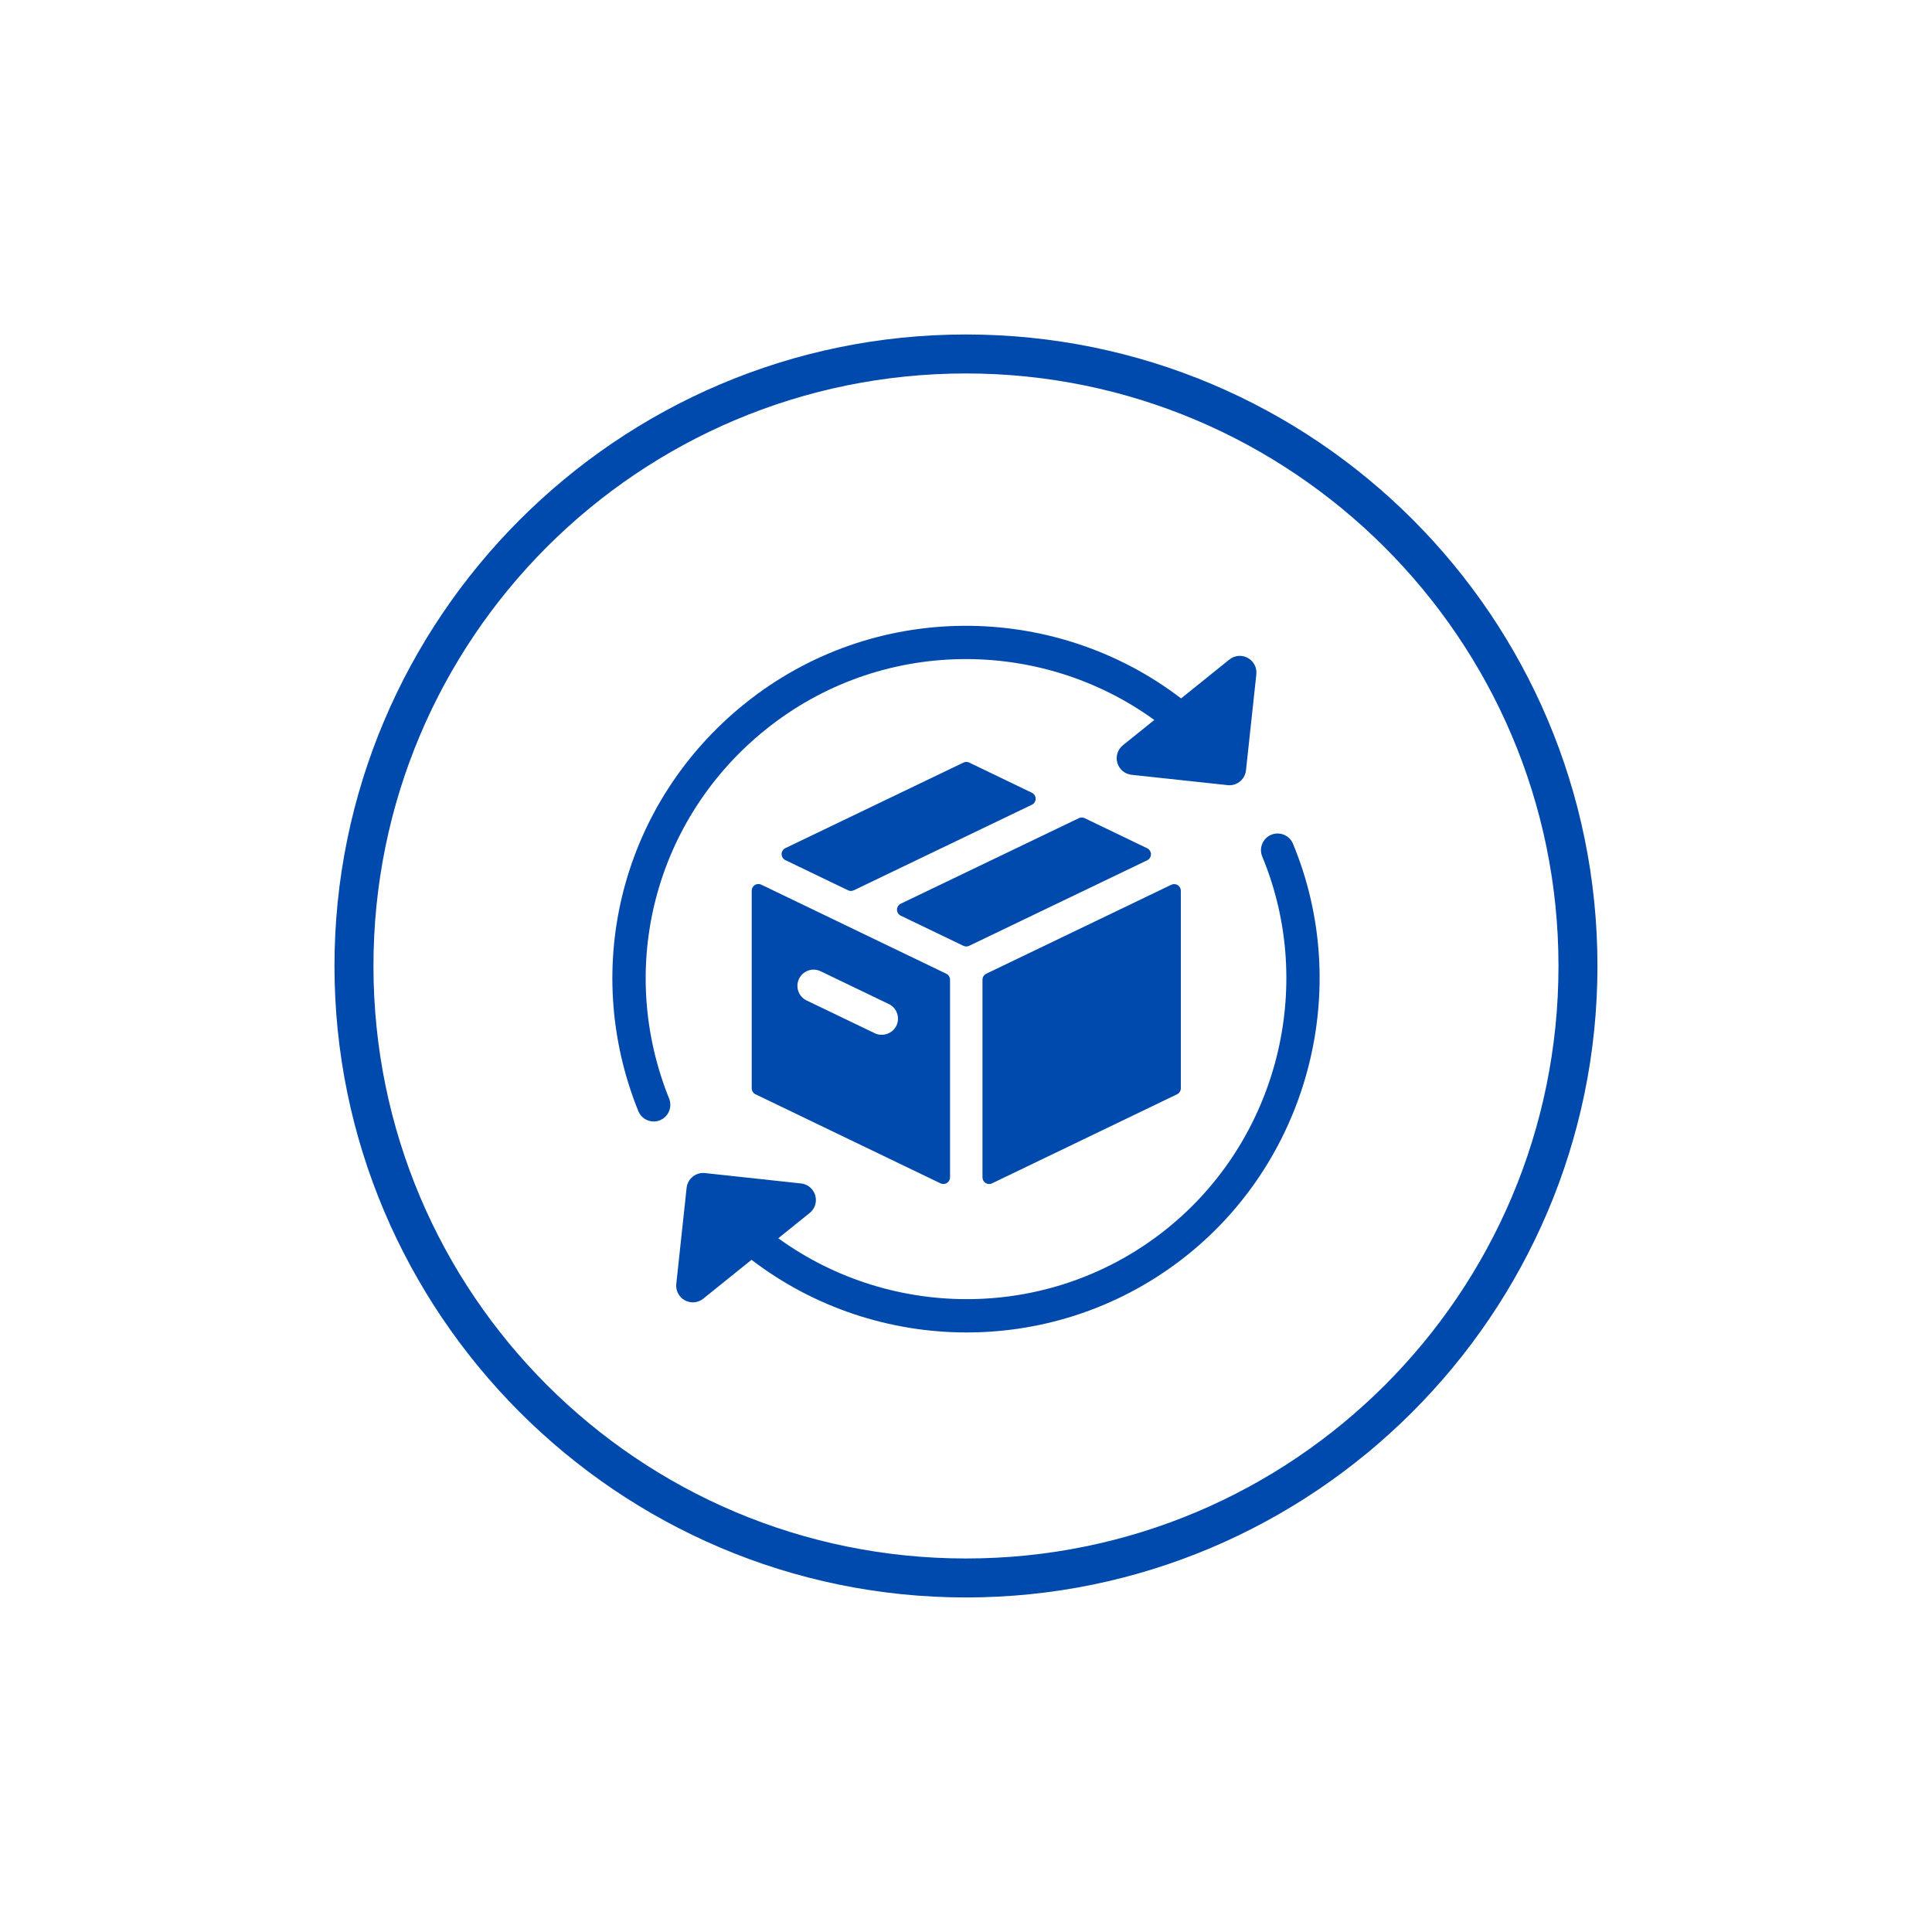 <svg version="1.0" preserveAspectRatio="xMidYMid meet" height="500" viewBox="0 0 375 375" zoomAndPan="magnify" width="500" xmlns:xlink="http://www.w3.org/1999/xlink" xmlns="http://www.w3.org/2000/svg"><defs><clipPath id="10fc9c8d07"><path clip-rule="nonzero" d="M 64.922 64.922 L 310.172 64.922 L 310.172 310.172 L 64.922 310.172 Z M 64.922 64.922"></path></clipPath><clipPath id="0ff2c713dd"><path clip-rule="nonzero" d="M 131 161 L 257 161 L 257 258.844 L 131 258.844 Z M 131 161"></path></clipPath></defs><g clip-path="url(#10fc9c8d07)"><path fill-rule="nonzero" fill-opacity="1" d="M 187.496 310.066 C 119.777 310.066 64.922 254.832 64.922 187.496 C 64.922 120.156 119.777 64.922 187.496 64.922 C 255.211 64.922 310.066 119.777 310.066 187.496 C 310.066 255.211 254.832 310.066 187.496 310.066 Z M 187.496 72.488 C 123.938 72.488 72.488 123.938 72.488 187.496 C 72.488 251.051 123.938 302.5 187.496 302.5 C 251.051 302.5 302.5 251.051 302.5 187.496 C 302.5 123.938 250.672 72.488 187.496 72.488 Z M 187.496 72.488" fill="#004aad"></path></g><path fill-rule="nonzero" fill-opacity="1" d="M 200.285 153.871 L 188.125 148.016 C 187.773 147.844 187.359 147.844 187.004 148.016 L 152.441 164.621 C 151.992 164.836 151.707 165.285 151.707 165.785 C 151.707 166.281 151.992 166.73 152.438 166.949 L 164.602 172.805 C 164.781 172.891 164.973 172.934 165.164 172.934 C 165.355 172.934 165.547 172.891 165.723 172.805 L 200.285 156.199 C 200.734 155.984 201.02 155.527 201.02 155.035 C 201.016 154.535 200.734 154.086 200.285 153.871 Z M 200.285 153.871" fill="#004aad"></path><path fill-rule="nonzero" fill-opacity="1" d="M 146.508 171.781 C 146.133 172.016 145.906 172.43 145.906 172.875 L 145.906 211.234 C 145.906 211.73 146.188 212.18 146.637 212.398 L 182.551 229.688 C 182.727 229.773 182.918 229.812 183.109 229.812 C 183.352 229.812 183.586 229.746 183.797 229.617 C 184.172 229.383 184.402 228.969 184.402 228.523 L 184.402 190.164 C 184.402 189.672 184.117 189.215 183.672 189 L 147.758 171.711 C 147.355 171.52 146.887 171.543 146.508 171.781 Z M 155.09 189.984 C 155.605 188.906 156.719 188.203 157.918 188.203 C 158.395 188.203 158.852 188.312 159.289 188.523 L 172.52 194.887 C 173.277 195.25 173.848 195.887 174.121 196.684 C 174.398 197.473 174.352 198.328 173.988 199.09 C 173.27 200.586 171.344 201.309 169.793 200.551 L 156.559 194.188 C 155.801 193.828 155.234 193.191 154.957 192.398 C 154.676 191.605 154.723 190.75 155.09 189.984 Z M 155.09 189.984" fill="#004aad"></path><path fill-rule="nonzero" fill-opacity="1" d="M 190.699 190.168 L 190.699 228.527 C 190.699 228.969 190.93 229.387 191.305 229.621 C 191.516 229.75 191.754 229.812 191.992 229.812 C 192.184 229.812 192.375 229.777 192.551 229.691 L 228.469 212.398 C 228.914 212.184 229.199 211.73 229.199 211.234 L 229.199 172.898 C 229.199 172.449 228.973 172.039 228.594 171.801 C 228.223 171.566 227.746 171.539 227.348 171.73 L 191.43 189 C 190.984 189.219 190.699 189.672 190.699 190.168 Z M 190.699 190.168" fill="#004aad"></path><path fill-rule="nonzero" fill-opacity="1" d="M 222.672 164.652 L 210.527 158.805 C 210.176 158.633 209.766 158.633 209.41 158.805 L 174.84 175.406 C 174.395 175.621 174.105 176.074 174.105 176.57 C 174.105 177.066 174.395 177.52 174.84 177.734 L 186.992 183.582 C 187.168 183.668 187.359 183.711 187.551 183.711 C 187.742 183.711 187.938 183.668 188.113 183.582 L 222.672 166.98 C 223.117 166.766 223.402 166.312 223.402 165.812 C 223.402 165.32 223.117 164.871 222.672 164.652 Z M 222.672 164.652" fill="#004aad"></path><path fill-rule="nonzero" fill-opacity="1" d="M 126.887 217.68 C 127.285 217.68 127.691 217.602 128.09 217.445 C 129.742 216.777 130.543 214.898 129.879 213.242 C 119.598 187.703 127.109 158.93 148.57 141.645 C 170.871 123.68 201.906 123.688 224.051 139.746 L 217.949 144.656 C 216.93 145.48 216.508 146.832 216.879 148.086 C 217.242 149.336 218.332 150.25 219.629 150.387 L 238.285 152.395 C 238.402 152.406 238.52 152.414 238.637 152.414 C 240.266 152.414 241.664 151.188 241.844 149.527 L 243.855 130.879 C 243.996 129.582 243.34 128.324 242.191 127.699 C 241.047 127.07 239.637 127.195 238.617 128.02 L 229.25 135.562 C 204.723 116.793 169.609 116.398 144.52 136.613 C 120.828 155.695 112.535 187.461 123.887 215.652 C 124.395 216.914 125.605 217.68 126.887 217.68 Z M 126.887 217.68" fill="#004aad"></path><g clip-path="url(#0ff2c713dd)"><path fill-rule="nonzero" fill-opacity="1" d="M 250.969 163.773 C 250.285 162.129 248.398 161.348 246.742 162.031 C 245.098 162.715 244.316 164.605 245 166.25 C 255.5 191.551 247.91 221.242 226.551 238.449 C 204.25 256.414 173.215 256.402 151.066 240.344 L 157.164 235.434 C 158.184 234.613 158.605 233.262 158.234 232.012 C 157.867 230.758 156.781 229.848 155.484 229.707 L 136.832 227.691 C 135.965 227.598 135.129 227.852 134.457 228.391 C 133.793 228.926 133.367 229.707 133.273 230.559 L 131.266 249.211 C 131.125 250.508 131.781 251.766 132.926 252.391 C 133.414 252.652 133.945 252.785 134.477 252.785 C 135.199 252.785 135.914 252.543 136.504 252.07 L 145.871 244.527 C 158.027 253.832 172.781 258.633 187.633 258.629 C 202.742 258.629 217.949 253.676 230.605 243.48 C 254.188 224.484 262.559 191.707 250.969 163.773 Z M 250.969 163.773" fill="#004aad"></path></g></svg>